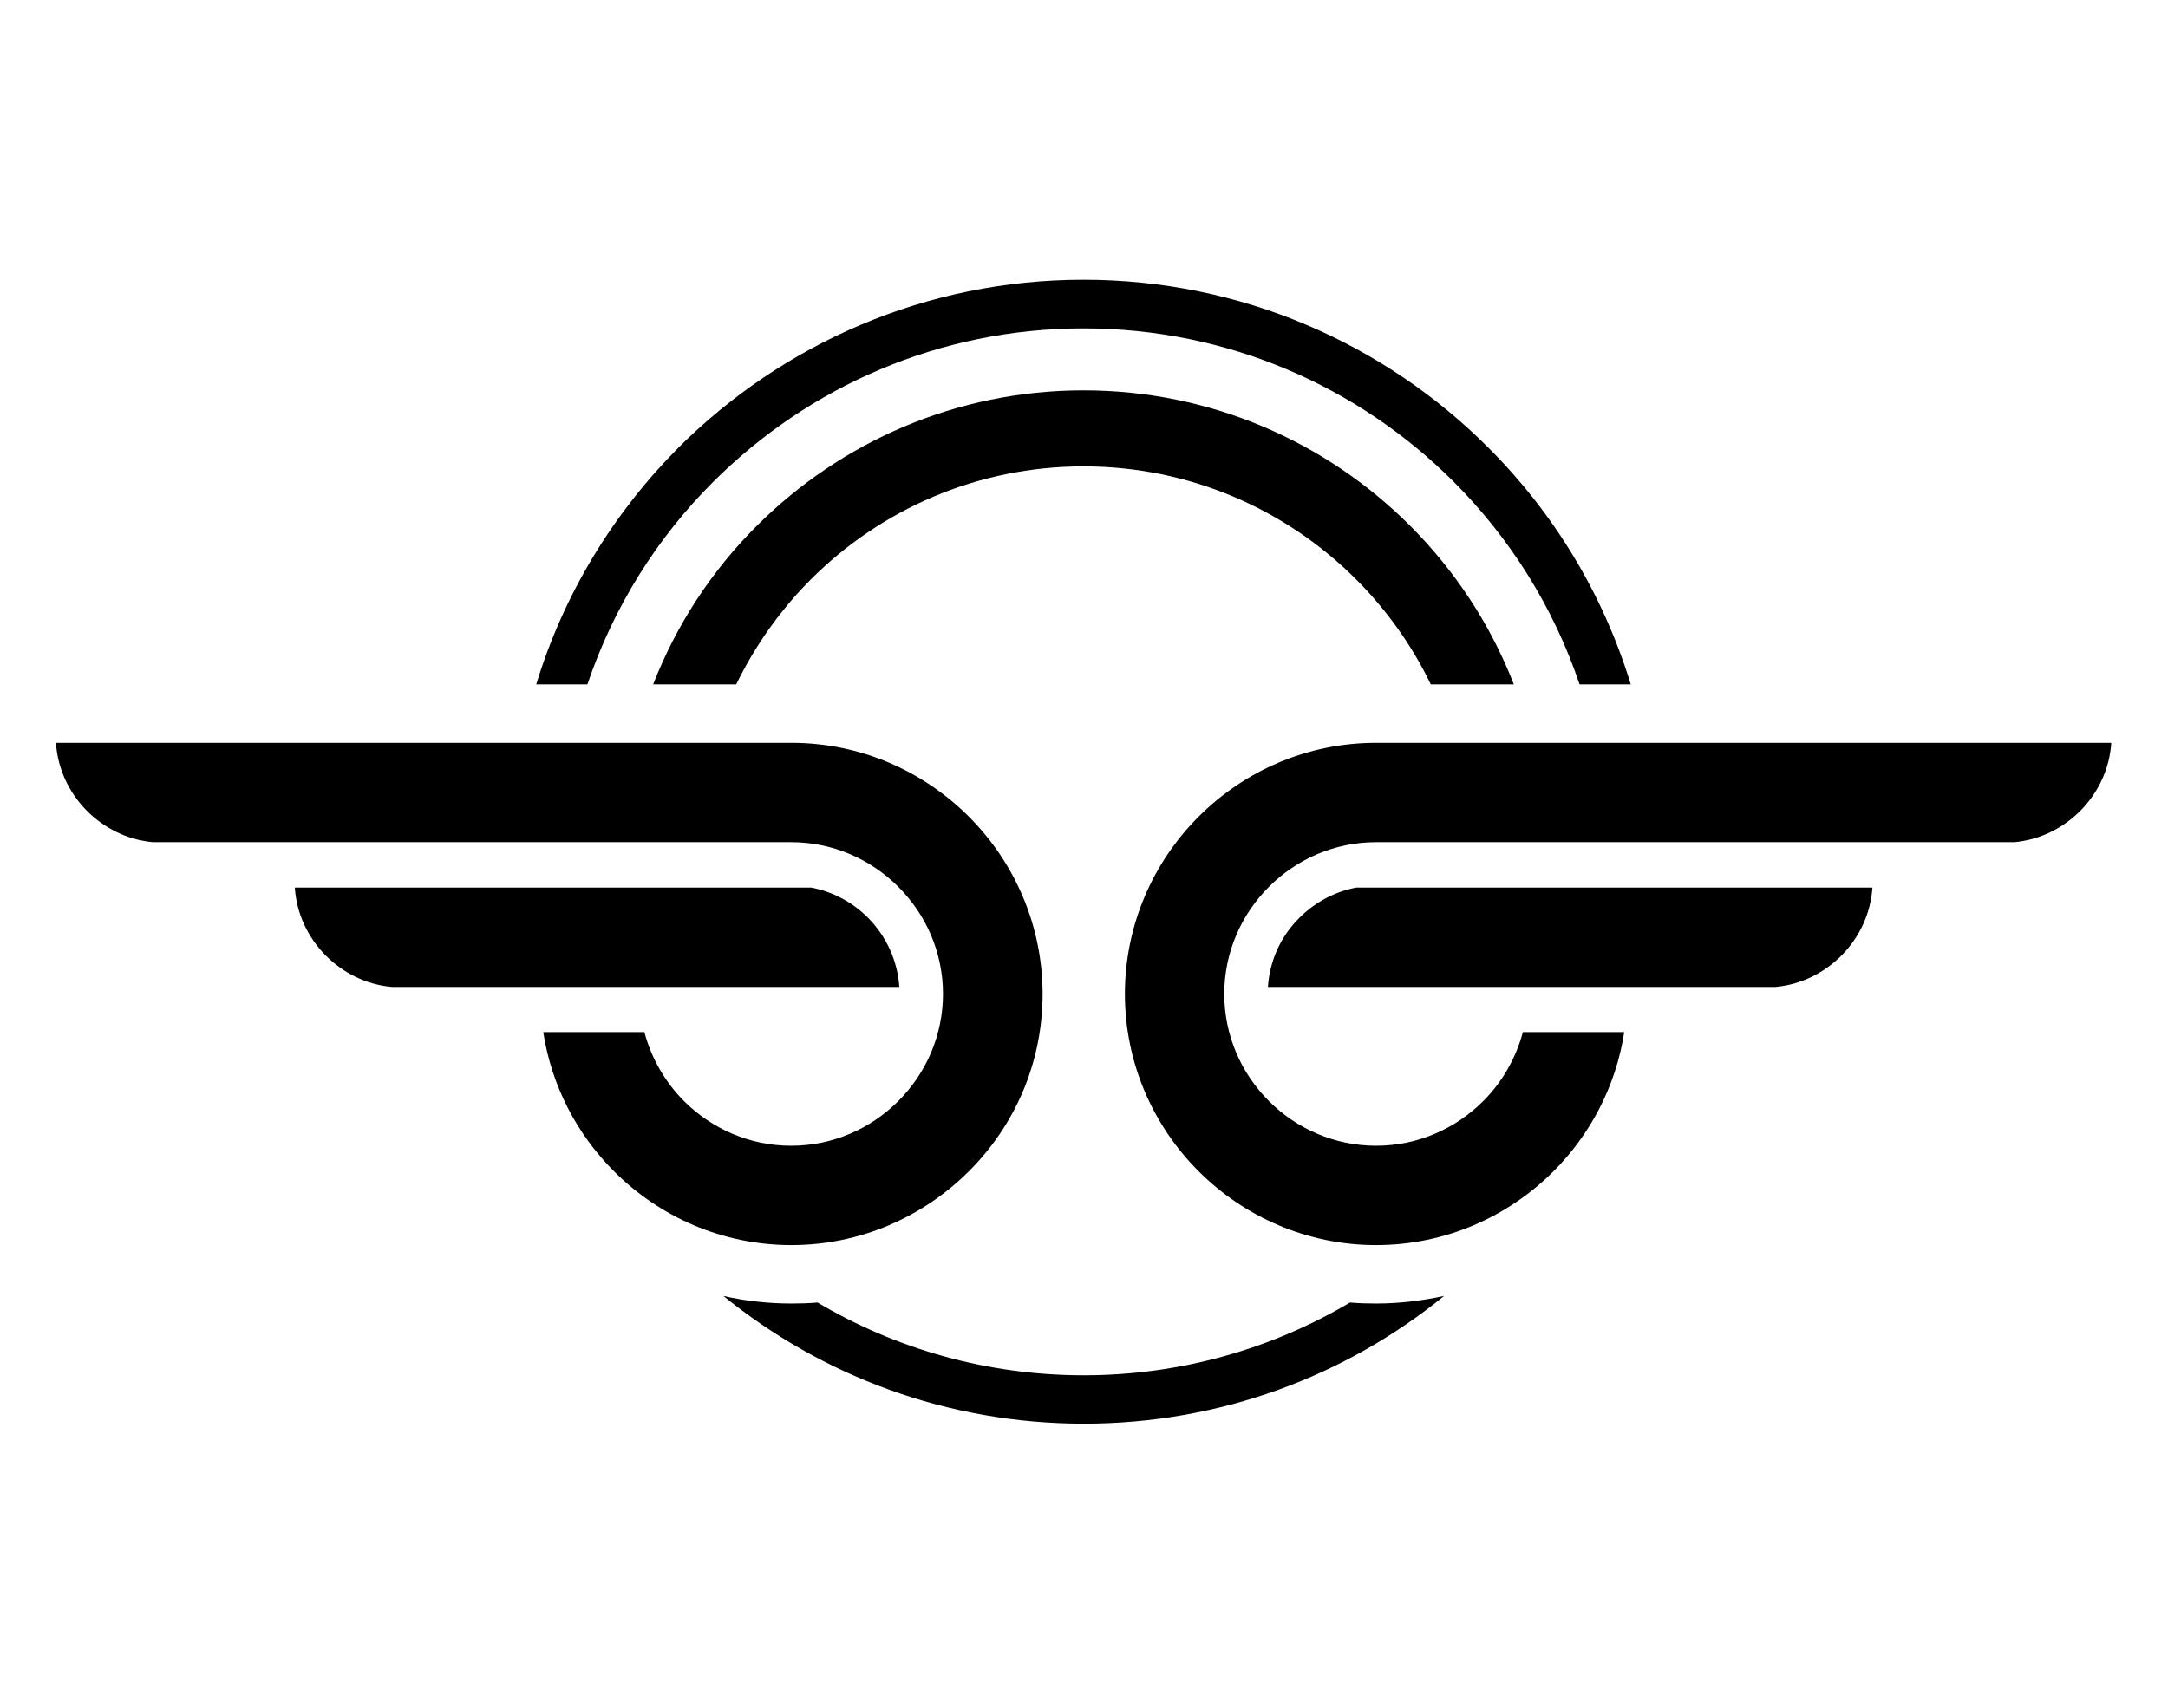 <?xml version="1.0" encoding="utf-8"?>
<!-- Generator: Adobe Illustrator 22.1.0, SVG Export Plug-In . SVG Version: 6.00 Build 0)  -->
<svg version="1.1" id="Layer_1" xmlns="http://www.w3.org/2000/svg" xmlns:xlink="http://www.w3.org/1999/xlink" x="0px" y="0px"
	 viewBox="0 0 864 681" style="enable-background:new 0 0 864 681;" xml:space="preserve">
<g>
	<path d="M606.9,411.4c-2.8,10.5-8.3,20-15.8,27.5c-11,11-26.1,17.8-42.7,17.8c-16.6,0-31.7-6.8-42.7-17.8
		c-11-11-17.8-26.1-17.8-42.7c0-16.6,6.8-31.7,17.8-42.7c11-11,26.1-17.8,42.7-17.8h243.1l11.3,0c20.6-1.9,37.3-19,38.6-39.6H548.4
		c-27.6,0-52.6,11.3-70.7,29.4c-18.1,18.1-29.4,43.2-29.4,70.7c0,27.6,11.3,52.6,29.4,70.7c18.1,18.1,43.2,29.4,70.7,29.4
		c27.6,0,52.6-11.3,70.7-29.4c14.7-14.7,24.9-34,28.2-55.5H606.9L606.9,411.4z M505.3,393.4h191l11.3,0c20.6-1.9,37.3-19,38.6-39.6
		H540.5c-8.5,1.6-16.4,5.8-22.6,12C510.4,373.2,506,382.9,505.3,393.4L505.3,393.4z M256.8,411.4c2.8,10.5,8.3,20,15.8,27.5
		c11,11,26.1,17.8,42.7,17.8c16.6,0,31.7-6.8,42.7-17.8c11-11,17.8-26.1,17.8-42.7c0-16.6-6.8-31.7-17.8-42.7
		c-11-11-26.1-17.8-42.7-17.8H72.2l-11.3,0c-20.6-1.9-37.3-19-38.6-39.6h293.1c27.6,0,52.6,11.3,70.7,29.4
		c18.1,18.1,29.4,43.2,29.4,70.7c0,27.6-11.2,52.6-29.4,70.7c-18.1,18.1-43.2,29.4-70.7,29.4c-27.6,0-52.6-11.3-70.7-29.4
		c-14.7-14.7-24.9-34-28.2-55.5H256.8L256.8,411.4z M358.4,393.4h-191l-11.3,0c-20.6-1.9-37.3-19-38.6-39.6h205.8
		c8.5,1.6,16.4,5.8,22.6,12C353.2,373.2,357.7,382.9,358.4,393.4L358.4,393.4z M431.8,155.6c50.8,0,96.8,20.6,130.1,53.9
		c17.9,17.9,32.1,39.4,41.4,63.3h-33.1c-7.5-15.6-17.7-29.8-29.8-41.9c-27.8-27.8-66.2-45-108.6-45c-42.4,0-80.8,17.2-108.6,45
		c-12.1,12.1-22.2,26.3-29.8,41.9h-33.1c9.3-23.9,23.5-45.5,41.4-63.3C335.1,176.2,381.1,155.6,431.8,155.6L431.8,155.6z
		 M431.8,111.5c62.9,0,119.9,25.5,161.2,66.8c26.1,26,45.8,58.3,56.9,94.5h-20.4c-10.4-30.8-27.7-58.3-50.2-80.8
		c-37.8-37.8-89.9-61.1-147.5-61.1c-57.6,0-109.7,23.4-147.5,61.1c-22.5,22.4-39.8,50-50.2,80.8h-20.4c11-36.1,30.8-68.4,56.8-94.5
		C311.9,137.1,368.9,111.5,431.8,111.5L431.8,111.5z M575.5,516.6c-39.2,31.9-89.2,50.9-143.6,50.9c-54.4,0-104.4-19.1-143.6-50.9
		c8.8,2,17.9,3,27.1,3c3.5,0,7-0.1,10.4-0.4c31.1,18.4,67.4,29,106.1,29c38.7,0,75-10.6,106.1-29c3.5,0.3,6.9,0.4,10.4,0.4
		C557.6,519.6,566.6,518.5,575.5,516.6L575.5,516.6z"/>
</g>
</svg>
